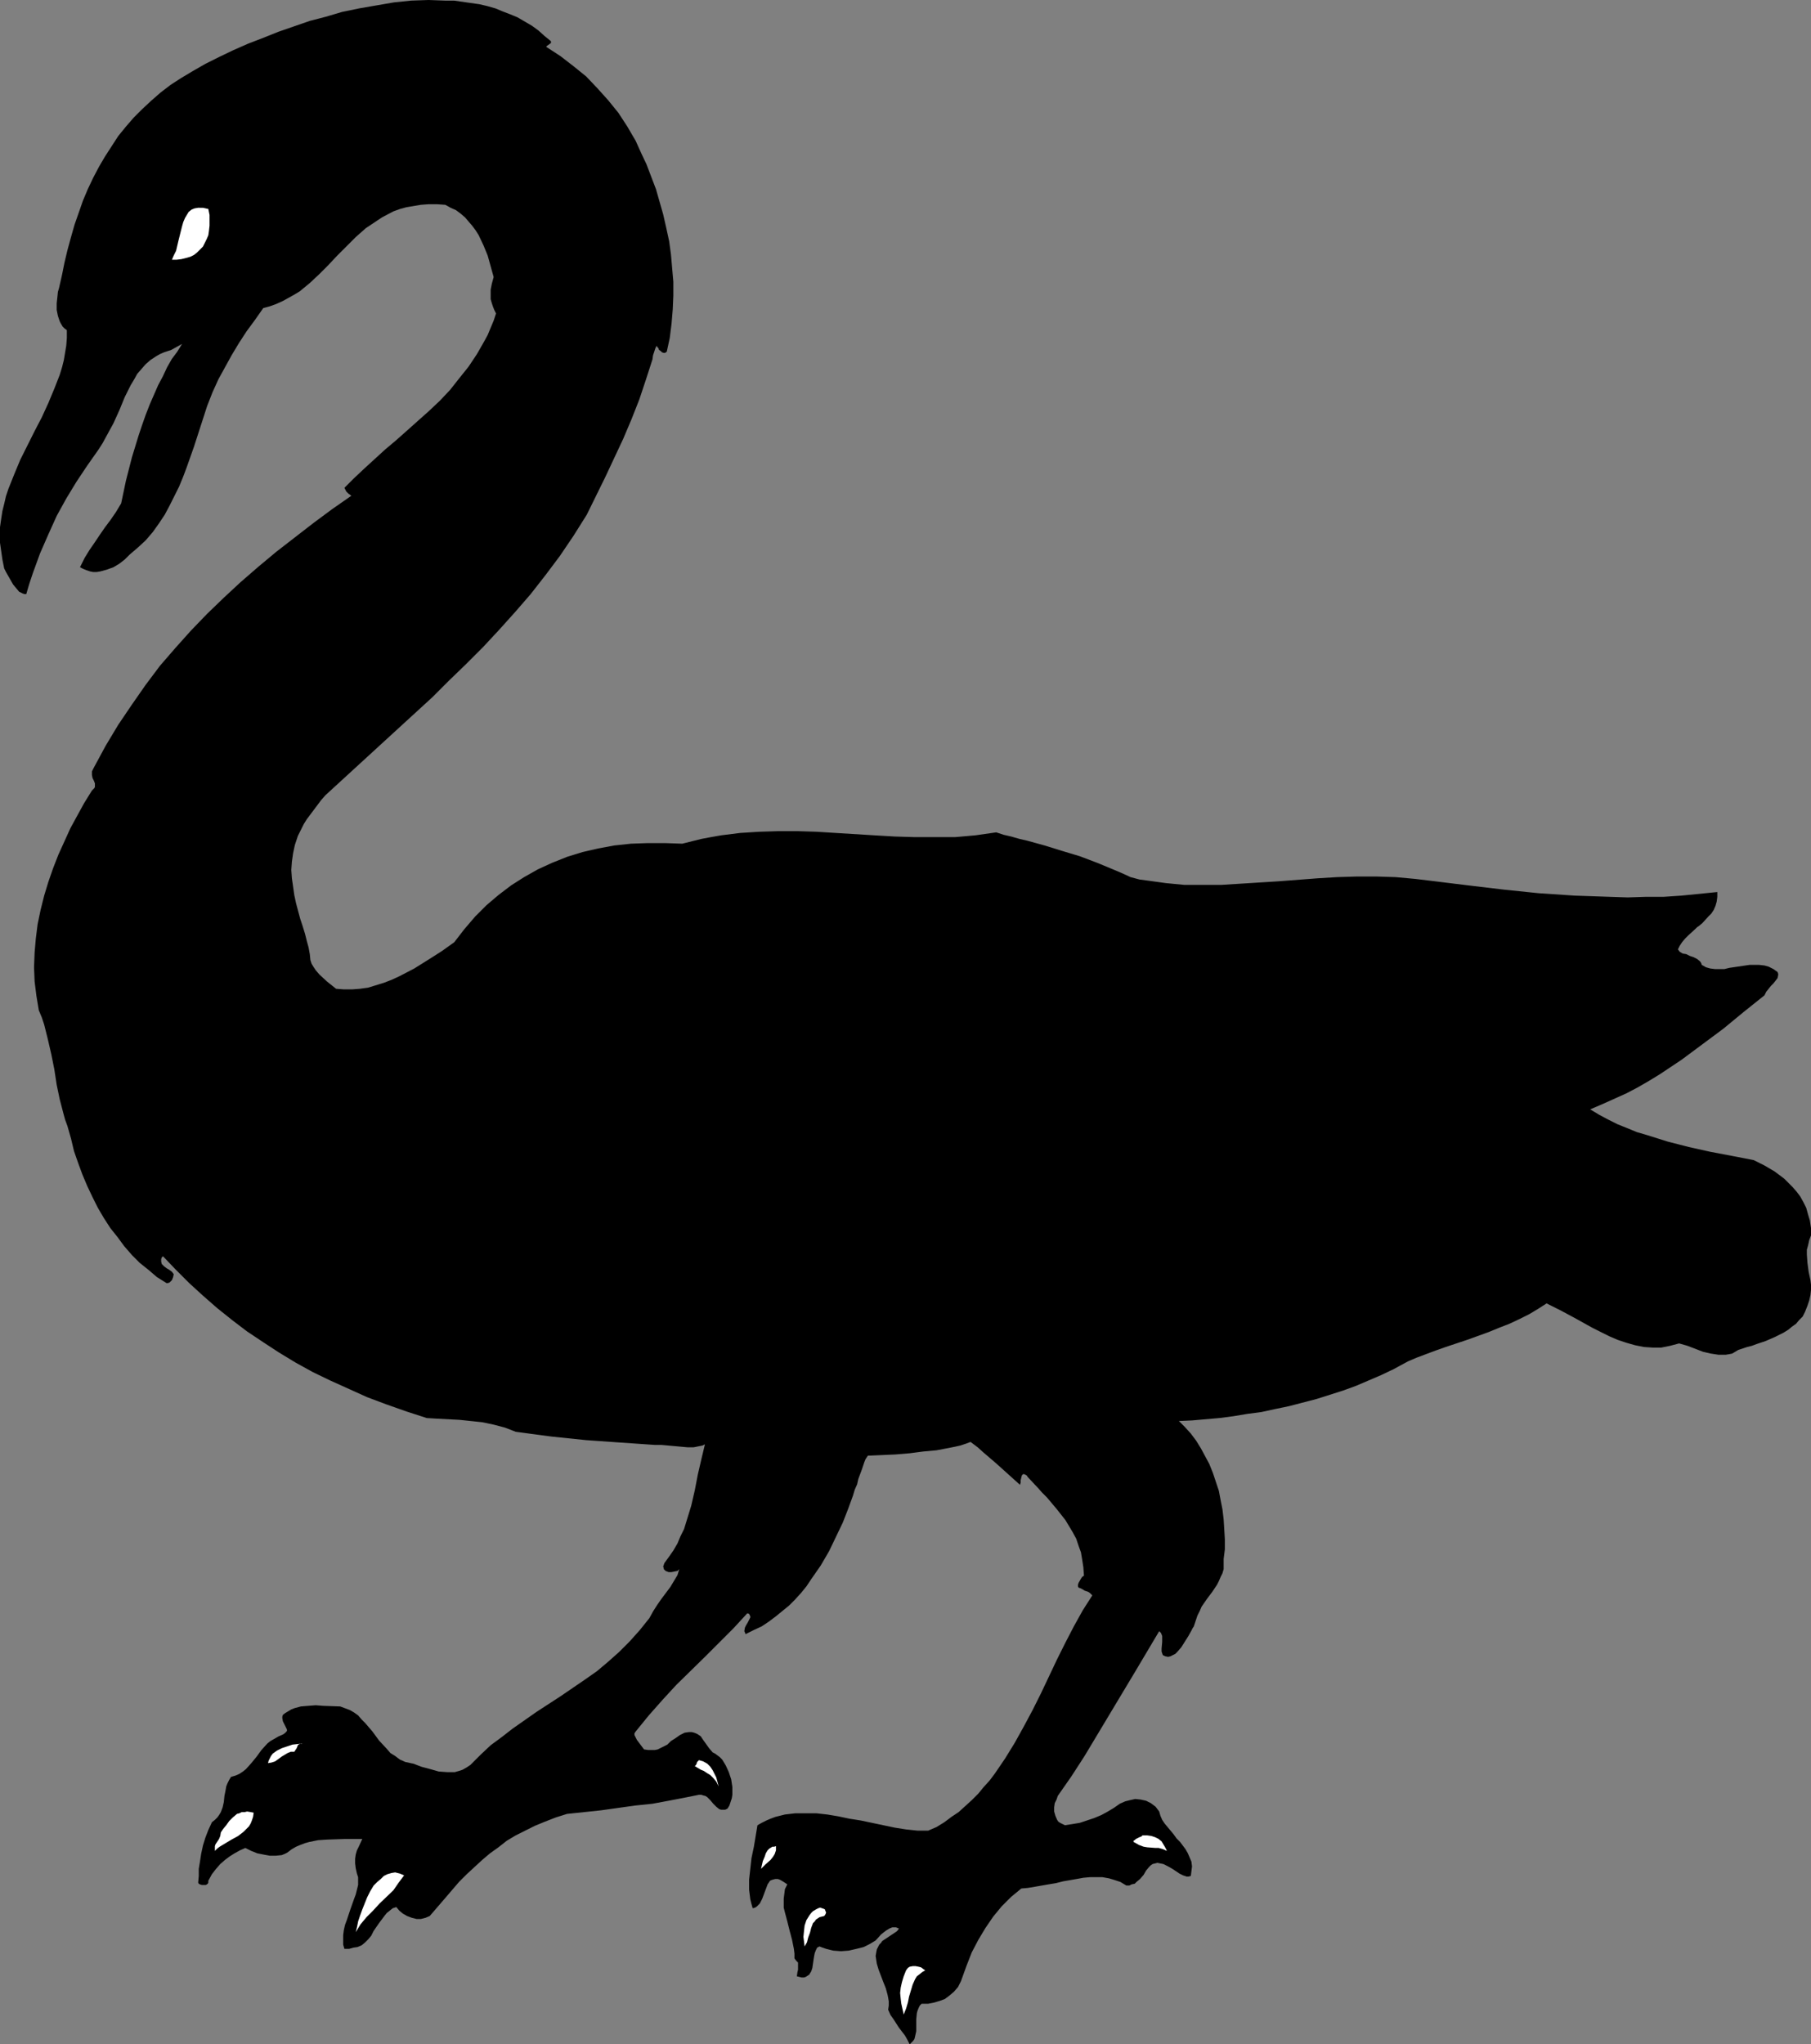 <?xml version="1.0" encoding="UTF-8" standalone="no"?>
<svg
   version="1.0"
   width="129.724mm"
   height="146.405mm"
   id="svg10"
   sodipodi:docname="Swan.wmf"
   xmlns:inkscape="http://www.inkscape.org/namespaces/inkscape"
   xmlns:sodipodi="http://sodipodi.sourceforge.net/DTD/sodipodi-0.dtd"
   xmlns="http://www.w3.org/2000/svg"
   xmlns:svg="http://www.w3.org/2000/svg">
  <rect width="100%" height="100%" fill="#808080" stroke="none"/>
  <sodipodi:namedview
     id="namedview10"
     pagecolor="#ffffff"
     bordercolor="#000000"
     borderopacity="0.25"
     inkscape:showpageshadow="2"
     inkscape:pageopacity="0.0"
     inkscape:pagecheckerboard="0"
     inkscape:deskcolor="#d1d1d1"
     inkscape:document-units="mm" />
  <defs
     id="defs1">
    <pattern
       id="WMFhbasepattern"
       patternUnits="userSpaceOnUse"
       width="6"
       height="6"
       x="0"
       y="0" />
  </defs>
  <path
     style="fill:#000000;fill-opacity:1;fill-rule:evenodd;stroke:none"
     d="m 246.278,553.343 0.485,-0.485 0.485,-0.485 0.323,-0.485 0.162,-0.646 0.323,-1.454 v -1.616 -1.616 l 0.162,-1.616 0.162,-0.646 0.323,-0.808 0.323,-0.646 0.485,-0.485 h 1.778 l 1.616,-0.323 1.616,-0.485 1.293,-0.485 1.293,-0.97 1.131,-0.97 1.131,-1.293 0.808,-1.616 1.454,-4.04 1.454,-3.717 1.778,-3.394 1.939,-3.232 2.101,-3.071 2.262,-2.747 2.586,-2.586 2.747,-2.263 1.778,-0.162 1.939,-0.323 3.717,-0.646 1.939,-0.323 1.939,-0.485 3.717,-0.646 1.778,-0.323 1.778,-0.162 h 1.778 1.616 l 1.778,0.323 1.616,0.485 1.454,0.485 1.616,0.97 h 0.808 l 0.646,-0.323 0.808,-0.162 0.485,-0.485 0.97,-0.808 0.97,-1.131 0.646,-1.131 0.808,-0.97 0.485,-0.485 0.485,-0.323 0.646,-0.162 0.646,-0.162 0.808,0.162 0.808,0.162 1.293,0.646 1.131,0.646 0.97,0.646 0.97,0.646 0.97,0.485 0.97,0.323 h 0.485 l 0.646,-0.162 0.162,-1.293 0.162,-1.293 -0.162,-1.293 -0.485,-1.131 -0.485,-1.131 -0.646,-1.131 -1.454,-1.939 -0.97,-0.97 -0.808,-1.131 -1.616,-1.939 -0.808,-0.97 -0.646,-0.97 -0.485,-1.131 -0.323,-1.131 -0.485,-0.646 -0.485,-0.646 -0.646,-0.485 -0.646,-0.485 -1.293,-0.646 -1.454,-0.323 -1.454,-0.162 -1.454,0.323 -1.293,0.323 -1.454,0.646 -1.616,1.131 -1.616,0.97 -1.778,0.97 -1.939,0.808 -1.939,0.646 -1.939,0.646 -1.939,0.323 -2.101,0.323 -0.646,-0.323 -0.646,-0.323 -0.485,-0.323 -0.323,-0.485 -0.485,-1.131 -0.323,-1.131 v -1.131 l 0.162,-1.131 0.485,-0.97 0.323,-0.97 3.717,-5.333 3.555,-5.495 6.787,-11.313 6.787,-11.313 6.626,-11.151 0.485,0.485 0.323,0.808 v 0.646 0.97 l -0.162,1.778 v 0.808 l 0.323,0.97 0.646,0.323 0.808,0.162 0.646,-0.162 0.646,-0.323 0.646,-0.323 0.485,-0.485 1.131,-1.293 1.939,-3.071 0.808,-1.454 0.323,-0.646 0.323,-0.485 0.485,-1.454 0.485,-1.454 0.646,-1.293 0.485,-1.131 1.454,-2.101 1.454,-1.939 1.293,-1.939 0.485,-0.97 0.485,-1.131 0.485,-0.97 0.323,-1.131 v -1.293 -1.454 l 0.323,-2.586 v -2.747 l -0.162,-2.747 -0.162,-2.586 -0.323,-2.747 -0.485,-2.424 -0.485,-2.586 -0.808,-2.424 -0.808,-2.424 -0.97,-2.424 -1.131,-2.101 -1.131,-2.101 -1.293,-2.101 -1.454,-1.939 -1.616,-1.778 -1.616,-1.616 3.555,-0.162 3.717,-0.323 3.717,-0.323 3.717,-0.485 3.878,-0.646 3.717,-0.485 3.717,-0.808 3.878,-0.808 3.717,-0.97 3.717,-0.97 3.555,-1.131 3.555,-1.131 3.555,-1.293 3.394,-1.454 3.394,-1.454 3.394,-1.616 1.778,-0.97 2.101,-1.131 2.262,-0.97 2.586,-0.97 2.586,-0.97 2.747,-0.97 5.818,-1.939 5.818,-2.101 2.747,-1.131 2.909,-1.131 2.747,-1.293 2.586,-1.293 2.424,-1.454 2.262,-1.454 1.939,0.97 1.939,0.97 4.202,2.263 4.363,2.424 4.525,2.263 2.262,0.97 2.424,0.808 2.262,0.646 2.424,0.485 2.424,0.162 h 2.262 l 2.424,-0.485 2.424,-0.646 2.262,0.646 2.101,0.808 2.101,0.808 2.101,0.485 2.101,0.323 h 0.97 0.97 l 0.97,-0.162 0.808,-0.162 0.808,-0.485 0.808,-0.485 2.424,-0.808 1.293,-0.323 1.293,-0.485 2.424,-0.808 2.586,-1.131 2.262,-1.131 1.293,-0.808 0.97,-0.808 1.131,-0.808 0.808,-0.97 0.97,-0.97 0.646,-1.293 0.646,-1.616 0.485,-1.454 0.323,-1.454 0.162,-1.454 v -1.293 l -0.162,-1.293 -0.485,-2.263 -0.323,-2.424 -0.162,-2.263 v -1.293 l 0.323,-1.131 0.323,-1.454 0.485,-1.293 v -1.939 l -0.323,-2.101 -0.485,-1.616 -0.485,-1.778 -0.808,-1.616 -0.808,-1.454 -0.97,-1.293 -1.131,-1.293 -1.131,-1.131 -1.131,-1.131 -1.293,-0.97 -1.293,-0.97 -2.747,-1.616 -2.909,-1.454 -5.818,-1.131 -5.979,-1.131 -5.818,-1.293 -5.656,-1.454 -5.656,-1.778 -2.747,-0.808 -2.747,-1.131 -2.424,-0.97 -2.586,-1.293 -2.424,-1.293 -2.424,-1.454 3.394,-1.454 3.232,-1.454 3.232,-1.454 3.07,-1.616 3.07,-1.778 2.909,-1.778 5.818,-3.879 5.656,-4.202 5.656,-4.202 5.494,-4.525 5.656,-4.525 0.485,-0.97 1.293,-1.616 0.646,-0.646 0.646,-0.808 0.485,-0.646 0.162,-0.808 v -0.323 l -0.162,-0.485 -1.131,-0.808 -1.293,-0.646 -1.131,-0.323 -1.454,-0.162 h -1.293 -1.293 l -5.494,0.808 -1.293,0.323 h -1.454 -1.131 l -1.293,-0.162 -1.131,-0.323 -1.131,-0.646 -0.162,-0.485 -0.323,-0.485 -0.808,-0.646 -0.97,-0.485 -0.97,-0.323 -0.97,-0.485 -0.97,-0.162 -0.808,-0.485 -0.485,-0.646 0.485,-0.97 0.646,-0.97 0.808,-0.97 0.808,-0.808 1.939,-1.778 0.485,-0.485 0.485,-0.323 0.97,-0.808 1.616,-1.778 0.808,-0.808 0.646,-0.97 0.485,-1.131 0.323,-1.131 0.162,-1.293 v -1.293 l -4.848,0.485 -4.848,0.485 -4.848,0.323 h -4.848 l -4.848,0.162 -4.848,-0.162 -9.534,-0.323 -9.696,-0.646 -9.373,-0.97 -9.534,-1.131 -9.211,-1.131 -5.333,-0.646 -5.333,-0.485 -5.171,-0.162 h -5.333 l -5.333,0.162 -5.333,0.323 -10.504,0.808 -10.342,0.646 -5.171,0.323 h -5.01 -5.01 l -5.01,-0.485 -4.686,-0.646 -2.424,-0.323 -2.424,-0.646 -2.101,-0.97 -2.262,-0.97 -4.686,-1.939 -4.686,-1.778 -4.848,-1.454 -4.686,-1.454 -4.686,-1.293 -2.101,-0.485 -2.262,-0.646 -2.101,-0.485 -1.939,-0.646 -5.656,0.808 -5.494,0.485 h -5.494 -5.494 l -5.333,-0.162 -5.494,-0.323 -10.504,-0.646 -5.171,-0.323 -5.171,-0.162 h -5.171 l -5.171,0.162 -5.171,0.323 -5.171,0.646 -2.747,0.485 -2.586,0.485 -2.586,0.646 -2.586,0.646 -4.686,-0.162 h -4.686 l -4.525,0.162 -4.525,0.485 -4.363,0.808 -4.202,0.97 -4.202,1.293 -4.04,1.616 -3.878,1.778 -3.717,2.101 -3.555,2.263 -3.394,2.586 -3.232,2.747 -3.07,3.071 -2.909,3.394 -2.747,3.555 -3.394,2.424 -3.555,2.263 -3.878,2.424 -4.04,2.101 -2.101,0.97 -2.101,0.808 -2.101,0.646 -2.101,0.646 -2.262,0.323 -2.101,0.162 h -2.262 l -2.101,-0.162 -2.424,-1.939 -2.101,-1.939 -0.97,-1.131 -0.646,-0.97 -0.485,-0.808 -0.162,-0.485 -0.162,-0.485 -0.162,-1.616 -0.323,-1.778 -0.485,-1.778 -0.485,-1.939 -0.646,-2.101 -0.646,-1.939 -1.131,-4.202 -0.485,-2.263 -0.323,-2.263 -0.323,-2.263 -0.162,-2.263 0.162,-2.263 0.323,-2.263 0.485,-2.263 0.808,-2.424 0.808,-1.616 0.808,-1.616 0.808,-1.293 0.97,-1.293 0.97,-1.293 0.97,-1.293 0.97,-1.293 1.131,-1.293 9.696,-8.888 9.696,-8.888 9.534,-8.727 4.525,-4.525 4.686,-4.525 4.525,-4.525 4.363,-4.687 4.363,-4.848 4.202,-4.848 4.04,-5.171 3.878,-5.171 3.717,-5.495 3.555,-5.656 5.01,-10.181 2.424,-5.171 2.424,-5.171 2.262,-5.333 2.101,-5.333 1.778,-5.333 1.778,-5.495 0.162,-1.131 0.323,-0.97 0.323,-0.97 0.323,-0.646 0.162,0.323 0.323,0.323 0.162,0.485 0.485,0.323 0.323,0.323 0.485,0.162 h 0.323 l 0.485,-0.323 0.808,-3.717 0.485,-3.879 0.323,-3.879 0.162,-3.717 v -3.717 l -0.323,-3.717 -0.323,-3.717 -0.485,-3.555 -0.808,-3.717 -0.808,-3.555 -0.97,-3.394 -0.97,-3.394 -1.293,-3.394 -1.293,-3.394 -1.454,-3.071 -1.454,-3.232 -2.262,-3.879 -2.424,-3.717 -2.747,-3.394 -2.909,-3.232 -3.07,-3.232 -3.394,-2.747 -3.555,-2.747 -3.717,-2.424 -0.162,-0.162 0.162,-0.162 1.131,-0.808 v -0.162 -0.323 l -1.778,-1.454 -1.616,-1.454 -1.778,-1.293 -1.939,-1.131 -1.939,-1.131 -1.939,-0.808 -2.101,-0.808 -1.939,-0.808 -2.262,-0.646 -2.101,-0.485 -2.262,-0.323 -2.262,-0.323 -2.262,-0.323 h -2.262 L 116.029,0 111.342,0.162 106.656,0.646 101.969,1.454 97.283,2.263 92.597,3.232 88.234,4.525 83.87,5.656 79.669,7.111 l -4.202,1.454 -4.04,1.616 -4.202,1.616 -4.04,1.778 -3.717,1.778 -3.878,1.939 -3.394,1.939 -3.232,1.939 -2.747,1.778 -2.747,2.101 -2.586,2.263 -2.424,2.263 -2.262,2.263 -2.101,2.424 -2.101,2.586 -1.778,2.747 -1.778,2.747 -1.616,2.747 -1.616,3.071 -1.454,3.071 -1.293,3.071 -1.131,3.232 -1.131,3.232 -0.97,3.394 -0.485,1.778 -0.485,1.778 -0.808,3.394 -0.646,3.232 -0.808,3.555 -0.323,1.131 -0.162,1.616 -0.162,1.454 v 1.778 l 0.323,1.616 0.485,1.454 0.323,0.646 0.485,0.808 0.485,0.485 0.646,0.485 v 2.101 l -0.162,2.101 -0.323,1.939 -0.323,1.939 -0.485,1.939 -0.646,2.101 -1.454,3.717 -1.616,3.879 -1.778,3.879 -1.939,3.717 -3.878,7.757 -1.616,3.879 -1.616,4.04 -0.646,1.939 -0.485,2.101 -0.485,1.939 -0.323,2.101 L 0,142.699 v 2.101 2.101 l 0.323,2.263 0.323,2.263 0.485,2.424 0.485,0.97 0.646,1.131 1.293,2.263 0.808,0.97 0.808,0.97 0.97,0.485 0.485,0.162 h 0.485 l 0.808,-2.747 0.97,-2.909 1.939,-5.333 2.262,-5.171 2.262,-5.01 2.586,-4.687 2.747,-4.525 2.909,-4.363 3.07,-4.363 1.131,-1.778 0.97,-1.778 1.939,-3.555 1.616,-3.555 1.454,-3.555 1.616,-3.232 0.97,-1.616 0.808,-1.454 1.131,-1.293 1.131,-1.293 1.293,-1.131 1.454,-0.97 1.131,-0.646 1.131,-0.485 0.97,-0.323 0.97,-0.323 1.454,-0.808 1.454,-0.808 -1.293,2.101 -1.454,1.939 -1.293,2.263 -1.131,2.424 -1.293,2.424 -1.131,2.586 -1.131,2.586 -1.131,2.909 -0.97,2.747 -0.97,2.909 -1.778,5.818 -1.616,6.303 -1.293,6.141 -1.454,2.424 -1.454,2.101 -1.454,1.939 -1.454,2.101 -1.293,1.939 -1.454,2.101 -1.293,2.101 -1.293,2.586 0.97,0.485 0.808,0.323 0.97,0.323 0.808,0.162 h 0.97 l 0.97,-0.162 1.778,-0.485 1.778,-0.646 1.616,-0.97 1.454,-1.131 1.293,-1.293 2.262,-1.939 2.101,-1.939 1.939,-2.263 1.616,-2.263 1.616,-2.424 1.293,-2.424 1.293,-2.586 1.293,-2.586 1.131,-2.747 0.97,-2.586 1.939,-5.495 1.778,-5.495 1.778,-5.495 1.454,-3.717 1.616,-3.555 1.778,-3.232 1.778,-3.232 1.939,-3.232 2.101,-3.232 2.262,-3.071 2.262,-3.232 1.778,-0.485 1.778,-0.646 1.778,-0.808 1.454,-0.808 1.454,-0.808 1.616,-0.97 2.747,-2.263 2.586,-2.424 2.424,-2.424 2.424,-2.586 2.586,-2.586 2.424,-2.424 2.747,-2.424 2.909,-1.939 1.454,-0.97 3.07,-1.616 1.778,-0.646 1.778,-0.485 1.939,-0.323 1.939,-0.323 2.101,-0.162 h 2.262 l 2.262,0.162 1.454,0.808 1.454,0.646 1.293,0.97 1.131,0.97 0.97,1.131 0.97,1.131 0.97,1.293 0.808,1.293 1.293,2.747 1.131,2.747 0.808,2.909 0.808,2.909 -0.485,1.778 -0.323,1.616 v 1.454 1.131 l 0.323,1.131 0.323,0.97 0.323,0.808 0.485,0.97 -0.646,1.939 -1.616,3.879 -0.97,1.778 -1.939,3.394 -2.262,3.394 -2.586,3.232 -2.424,3.071 -2.747,2.909 -2.909,2.747 -5.979,5.333 -2.909,2.586 -3.07,2.586 -5.656,5.171 -2.747,2.586 -2.586,2.586 0.485,0.97 0.646,0.646 0.485,0.323 0.162,0.162 h 0.162 l -5.333,3.717 -5.01,3.717 -5.01,3.879 -5.01,3.879 -4.848,4.04 -4.848,4.202 -4.525,4.202 -4.525,4.363 -4.363,4.525 -4.202,4.687 -4.202,4.848 -3.878,5.171 -3.717,5.333 -3.717,5.495 -3.394,5.656 -3.232,5.979 -0.323,0.646 -0.162,0.323 v 0.485 0.485 l 0.162,0.808 0.323,0.646 0.323,0.808 v 0.485 0.485 l -0.162,0.323 -0.323,0.323 -0.323,0.323 -2.101,3.394 -1.778,3.232 -1.939,3.555 -1.616,3.555 -1.616,3.555 -1.454,3.717 -1.293,3.717 -1.131,3.717 -0.97,3.879 -0.808,3.879 -0.485,3.879 -0.323,3.717 -0.162,4.04 0.162,3.879 0.485,3.879 0.646,3.879 0.808,1.939 0.646,1.939 0.97,3.879 0.97,4.202 0.808,4.04 0.646,4.202 0.808,3.879 0.97,3.717 0.485,1.778 0.646,1.778 0.97,3.394 0.808,3.394 1.131,3.232 1.131,3.071 1.293,3.071 1.454,3.071 1.454,2.909 1.616,2.747 1.778,2.747 1.939,2.424 1.778,2.424 2.101,2.424 2.101,2.101 2.424,1.939 2.262,1.939 2.586,1.616 h 0.323 l 0.485,-0.162 0.323,-0.323 0.323,-0.323 0.323,-0.808 0.162,-0.808 -0.485,-0.646 -0.646,-0.485 -0.808,-0.485 -0.646,-0.485 -0.646,-0.646 -0.162,-0.646 v -0.323 -0.323 l 0.162,-0.485 0.323,-0.323 3.555,3.717 3.555,3.555 3.717,3.394 3.878,3.394 4.04,3.232 4.04,3.071 4.363,2.909 4.202,2.747 4.525,2.747 4.686,2.586 4.686,2.263 5.01,2.263 5.01,2.263 5.171,1.939 5.494,1.939 5.494,1.778 2.747,0.162 3.07,0.162 3.07,0.162 3.07,0.323 3.07,0.323 3.07,0.646 3.07,0.808 2.909,1.131 4.848,0.646 4.848,0.646 4.686,0.485 4.686,0.485 9.211,0.646 9.373,0.646 h 1.778 l 1.778,0.162 1.778,0.162 1.778,0.162 1.778,0.162 h 1.616 l 1.616,-0.323 0.808,-0.162 0.646,-0.323 -0.97,4.04 -0.97,4.202 -0.808,4.202 -0.97,4.202 -1.293,4.202 -0.646,2.101 -0.97,1.939 -0.808,1.939 -1.131,1.939 -1.131,1.616 -1.293,1.778 -0.162,0.485 -0.162,0.485 0.162,0.323 v 0.323 l 0.485,0.485 0.808,0.323 h 0.808 l 0.808,-0.162 0.808,-0.162 0.485,-0.485 -0.485,1.616 -0.97,1.616 -0.97,1.616 -2.424,3.232 -1.131,1.616 -1.131,1.778 -0.97,1.778 -2.586,3.232 -2.747,3.071 -2.909,2.909 -2.909,2.586 -3.07,2.586 -3.232,2.263 -6.626,4.525 -6.464,4.202 -6.464,4.525 -2.909,2.263 -3.07,2.263 -2.747,2.586 -2.747,2.747 -0.97,0.646 -1.131,0.646 -0.97,0.323 -1.131,0.323 h -1.131 -0.97 l -2.262,-0.162 -2.262,-0.646 -2.424,-0.646 -2.101,-0.808 -2.262,-0.485 -1.454,-0.646 -1.293,-0.97 -1.293,-0.808 -0.97,-1.131 -2.101,-2.263 -1.778,-2.424 -1.939,-2.263 -0.97,-0.97 -0.97,-1.131 -1.131,-0.808 -1.131,-0.646 -1.293,-0.485 -1.293,-0.485 -4.525,-0.162 -2.101,-0.162 -2.101,0.162 -1.939,0.162 -1.778,0.485 -0.808,0.323 -0.808,0.485 -0.808,0.485 -0.646,0.485 -0.162,0.485 v 0.485 l 0.162,0.808 0.323,0.646 0.323,0.646 0.323,0.646 0.162,0.485 -0.162,0.323 -0.162,0.162 -0.323,0.323 -0.485,0.323 -1.131,0.485 -1.131,0.646 -1.131,0.646 -0.808,0.646 -1.616,1.778 -1.293,1.778 -1.454,1.778 -1.454,1.616 -0.808,0.646 -0.97,0.646 -1.131,0.485 -1.131,0.323 -0.485,0.808 -0.485,0.97 -0.323,0.808 -0.162,0.97 -0.323,1.616 -0.162,1.616 -0.323,1.454 -0.485,1.293 -0.485,0.808 -0.485,0.646 -0.646,0.646 -0.808,0.646 -0.97,2.101 -0.808,2.101 -0.646,2.101 -0.485,2.263 -0.323,2.101 -0.323,1.939 v 1.939 l -0.162,1.778 0.162,0.323 0.323,0.162 0.485,0.162 h 0.646 0.485 l 0.485,-0.323 0.162,-0.323 v -0.162 -0.323 l 0.97,-1.778 1.131,-1.454 1.131,-1.293 1.293,-1.131 1.293,-0.97 1.293,-0.808 1.454,-0.808 1.454,-0.646 1.616,0.808 1.616,0.646 1.616,0.323 1.778,0.323 h 1.616 l 1.616,-0.162 0.808,-0.323 0.646,-0.323 0.646,-0.485 0.646,-0.485 1.131,-0.646 1.131,-0.485 1.293,-0.485 1.131,-0.323 2.424,-0.485 2.424,-0.162 4.848,-0.162 h 4.686 l -0.97,2.101 -0.485,0.97 -0.323,1.131 -0.162,1.131 v 1.293 l 0.162,1.293 0.323,1.454 0.323,0.97 v 0.97 1.131 l -0.323,1.293 -0.323,1.293 -0.485,1.293 -0.97,2.747 -0.97,2.909 -0.485,1.293 -0.323,1.454 -0.162,1.293 v 1.293 1.293 l 0.323,1.131 h 1.293 l 1.131,-0.323 1.131,-0.162 1.131,-0.485 0.97,-0.808 0.808,-0.808 0.808,-0.97 0.646,-1.293 1.454,-2.101 1.454,-1.939 0.646,-0.808 0.808,-0.646 0.808,-0.646 0.97,-0.323 0.808,0.97 0.97,0.808 1.131,0.646 1.293,0.485 1.293,0.323 h 1.131 l 1.293,-0.323 1.131,-0.485 4.04,-4.687 1.939,-2.263 1.939,-2.263 2.101,-2.101 2.101,-1.939 2.101,-1.939 2.101,-1.778 2.262,-1.616 2.262,-1.778 2.424,-1.454 2.586,-1.293 2.586,-1.293 2.747,-1.131 2.909,-1.131 3.07,-0.97 9.211,-0.97 9.211,-1.293 4.686,-0.485 4.363,-0.808 4.202,-0.808 4.04,-0.808 h 0.646 l 0.485,0.162 0.646,0.162 0.485,0.323 0.808,0.808 0.808,0.97 0.808,0.808 0.808,0.646 0.485,0.162 h 0.485 0.646 l 0.646,-0.323 0.485,-0.808 0.323,-0.97 0.323,-0.97 0.162,-0.97 v -1.131 -0.97 l -0.323,-2.101 -0.646,-1.939 -0.808,-1.778 -0.485,-0.808 -0.485,-0.808 -0.646,-0.646 -0.646,-0.485 -0.646,-0.485 -0.646,-0.323 -0.97,-1.131 -0.808,-1.131 -0.808,-1.131 -0.646,-0.97 -0.485,-0.323 -0.485,-0.323 -0.808,-0.323 -0.646,-0.162 h -0.808 l -1.131,0.162 -1.293,0.646 -1.131,0.808 -1.293,0.808 -0.97,0.97 -1.293,0.646 -0.646,0.323 -0.646,0.323 -0.808,0.162 h -0.97 -0.808 l -1.131,-0.162 -0.97,-1.293 -0.97,-1.293 -0.323,-0.646 -0.323,-0.646 v -0.485 l 0.323,-0.485 3.555,-4.363 3.717,-4.202 3.717,-4.04 7.757,-7.596 3.878,-3.879 3.878,-3.879 3.717,-4.04 0.485,0.162 0.162,0.323 0.162,0.323 v 0.323 l -0.323,0.646 -0.323,0.646 -0.485,0.808 -0.323,0.646 -0.162,0.97 0.162,0.323 0.162,0.485 2.262,-1.131 2.101,-0.97 1.939,-1.293 1.939,-1.454 1.778,-1.454 1.778,-1.454 1.616,-1.616 1.616,-1.778 1.454,-1.778 1.293,-1.939 2.586,-3.717 2.262,-3.879 1.939,-4.04 1.778,-3.717 1.454,-3.717 1.293,-3.555 0.485,-1.616 0.646,-1.454 0.323,-1.454 0.485,-1.293 0.485,-1.293 0.323,-0.97 0.323,-0.97 0.323,-0.808 0.323,-0.485 0.323,-0.485 3.717,-0.162 3.717,-0.162 3.878,-0.323 3.717,-0.485 3.555,-0.323 3.394,-0.646 1.616,-0.323 1.454,-0.323 1.454,-0.485 1.293,-0.485 1.939,1.454 1.616,1.454 3.394,2.909 3.232,2.909 3.232,2.909 v 0 -0.162 l 0.162,-0.485 v -0.646 l 0.162,-0.646 0.162,-0.646 0.162,-0.162 0.162,-0.162 h 0.323 l 0.323,0.162 0.323,0.162 0.323,0.485 2.586,2.747 1.293,1.454 1.293,1.293 2.586,3.071 2.424,3.071 0.97,1.616 0.97,1.616 0.97,1.778 0.646,1.939 0.646,1.778 0.323,1.939 0.323,2.101 0.162,2.263 -0.485,0.323 -0.323,0.485 -0.646,1.131 -0.162,0.485 v 0.485 l 0.162,0.323 0.485,0.162 0.646,0.323 0.485,0.323 0.97,0.323 0.485,0.323 0.646,0.646 -2.586,4.04 -2.424,4.363 -2.262,4.363 -2.262,4.525 -4.363,9.212 -2.262,4.525 -2.424,4.525 -2.424,4.363 -2.586,4.202 -2.747,4.04 -1.454,1.939 -1.616,1.778 -1.454,1.778 -1.778,1.778 -1.778,1.616 -1.778,1.616 -1.939,1.293 -1.939,1.454 -2.101,1.293 -2.262,0.97 h -2.909 l -3.07,-0.323 -3.07,-0.485 -3.07,-0.646 -6.141,-1.293 -3.07,-0.485 -3.07,-0.646 -2.909,-0.485 -2.909,-0.323 h -2.909 -2.909 l -2.747,0.323 -2.586,0.646 -1.293,0.485 -1.131,0.485 -1.293,0.646 -1.131,0.646 -0.97,5.818 -0.646,3.071 -0.323,2.909 -0.323,2.909 v 2.747 l 0.162,1.293 0.162,1.293 0.323,1.293 0.323,1.131 0.646,-0.162 0.485,-0.323 0.323,-0.323 0.485,-0.485 0.646,-1.293 0.485,-1.293 0.485,-1.293 0.485,-1.293 0.323,-0.485 0.323,-0.485 0.323,-0.162 0.485,-0.162 0.646,-0.162 h 0.646 l 0.485,0.162 0.323,0.162 0.808,0.485 0.97,0.646 -0.646,1.293 -0.162,1.293 -0.162,1.293 v 1.131 1.293 l 0.323,1.293 0.646,2.424 0.646,2.586 0.646,2.424 0.485,2.424 0.162,1.293 v 1.293 l 0.485,0.646 0.485,0.485 v 0.646 0.646 0.646 l -0.162,0.646 -0.162,1.131 0.646,0.162 0.646,0.162 h 0.646 l 0.485,-0.162 0.485,-0.323 0.485,-0.323 0.162,-0.323 0.323,-0.485 0.323,-0.97 0.162,-1.131 0.162,-1.131 0.162,-0.97 0.162,-0.808 0.323,-0.808 0.323,-0.646 0.646,-0.323 0.808,0.323 0.97,0.323 1.939,0.485 2.101,0.162 2.101,-0.162 2.101,-0.485 1.939,-0.485 1.616,-0.808 1.616,-0.97 1.454,-1.616 0.808,-0.646 0.646,-0.485 0.808,-0.485 0.808,-0.323 h 0.97 l 0.808,0.323 -0.323,0.485 -0.323,0.323 -0.97,0.646 -0.97,0.646 -0.485,0.323 -0.485,0.323 -0.97,0.646 -0.323,0.485 -0.485,0.485 -0.323,0.646 -0.323,0.646 -0.162,0.808 -0.162,0.97 0.323,2.101 0.485,1.616 1.293,3.394 0.646,1.616 0.485,1.778 0.162,0.808 0.162,0.97 v 1.131 l -0.162,1.131 0.646,1.454 0.808,1.131 1.454,2.263 1.616,2.101 0.646,1.131 z"
     id="path1" />
  <path
     style="fill:#ffffff;fill-opacity:1;fill-rule:evenodd;stroke:none"
     d="m 244.662,545.263 0.646,-1.616 0.485,-1.616 0.323,-1.616 0.485,-1.616 0.485,-1.616 0.646,-1.454 0.485,-0.808 0.646,-0.485 0.808,-0.646 0.808,-0.485 -0.485,-0.323 -0.646,-0.485 -0.646,-0.162 -0.808,-0.162 h -0.808 l -0.808,0.162 -0.485,0.323 -0.485,0.646 -0.646,1.616 -0.485,1.616 -0.323,1.454 -0.162,1.454 0.162,1.616 0.162,1.293 0.323,1.454 z"
     id="path2" />
  <path
     style="fill:#ffffff;fill-opacity:1;fill-rule:evenodd;stroke:none"
     d="m 217.837,526.84 0.646,-1.131 0.323,-1.293 0.485,-1.293 0.323,-1.293 0.485,-1.293 0.485,-0.485 0.323,-0.485 0.485,-0.323 0.485,-0.323 0.646,-0.162 0.646,-0.162 0.323,-0.485 0.162,-0.485 -0.162,-0.323 -0.162,-0.485 -0.323,-0.162 -0.485,-0.162 -0.485,-0.162 -0.485,0.162 -0.646,0.323 -0.808,0.485 -0.485,0.485 -0.485,0.646 -0.808,1.293 -0.485,1.454 -0.162,1.454 -0.162,1.616 0.162,1.293 z"
     id="path3" />
  <path
     style="fill:#ffffff;fill-opacity:1;fill-rule:evenodd;stroke:none"
     d="m 96.313,522.961 1.293,-2.101 1.616,-1.939 1.778,-1.778 1.778,-1.939 3.717,-3.555 1.454,-2.101 1.454,-1.939 -1.131,-0.485 -1.293,-0.323 -0.97,0.162 -1.131,0.323 -0.97,0.485 -0.808,0.808 -0.97,0.808 -0.97,0.97 -0.97,1.616 -0.808,1.616 -0.646,1.616 -0.646,1.616 -0.646,1.778 -0.485,1.454 -0.323,1.616 z"
     id="path4" />
  <path
     style="fill:#ffffff;fill-opacity:1;fill-rule:evenodd;stroke:none"
     d="m 206.04,505.831 0.485,-0.485 0.646,-0.646 1.454,-1.293 0.646,-0.808 0.485,-0.808 0.323,-0.97 v -1.131 l -0.485,0.162 h -0.485 l -0.808,0.485 -0.485,0.485 -0.485,0.808 -0.323,0.97 -0.485,1.131 z"
     id="path5" />
  <path
     style="fill:#ffffff;fill-opacity:1;fill-rule:evenodd;stroke:none"
     d="m 58.176,500.983 0.646,-0.646 0.646,-0.485 1.616,-0.97 1.616,-0.97 1.778,-0.97 1.454,-1.131 0.808,-0.808 0.646,-0.646 0.485,-0.808 0.323,-0.808 0.323,-0.97 0.162,-1.131 -0.808,-0.162 -0.97,-0.162 -0.646,0.162 h -0.808 l -0.646,0.323 -0.646,0.162 -1.131,0.97 -0.97,0.97 -0.808,1.131 -0.808,0.97 -0.646,0.97 -0.162,0.97 -0.323,0.808 -0.323,0.485 -0.323,0.485 -0.323,0.485 -0.162,0.485 v 0.485 z"
     id="path6" />
  <path
     style="fill:#ffffff;fill-opacity:1;fill-rule:evenodd;stroke:none"
     d="m 315.928,500.983 -0.485,-0.97 -0.485,-0.808 -0.485,-0.808 -0.808,-0.646 -0.97,-0.485 -0.97,-0.323 -1.131,-0.162 h -1.293 l -0.323,0.323 -0.485,0.162 -0.97,0.485 -0.323,0.323 -0.323,0.162 v 0.323 l 0.323,0.162 1.131,0.646 1.293,0.485 0.97,0.162 2.101,0.162 h 0.97 l 1.131,0.323 z"
     id="path7" />
  <path
     style="fill:#ffffff;fill-opacity:1;fill-rule:evenodd;stroke:none"
     d="m 194.566,483.529 -0.646,-2.424 -0.485,-0.97 -0.485,-0.97 -0.646,-0.97 -0.808,-0.808 -1.131,-0.646 -1.131,-0.323 -0.485,0.485 -0.162,0.485 -0.162,0.323 -0.323,0.323 1.616,0.97 0.808,0.323 0.97,0.646 0.808,0.485 0.808,0.808 0.808,0.97 z"
     id="path8" />
  <path
     style="fill:#ffffff;fill-opacity:1;fill-rule:evenodd;stroke:none"
     d="m 72.558,477.226 0.97,-0.162 0.97,-0.323 1.778,-1.293 0.808,-0.485 0.808,-0.485 0.808,-0.323 h 0.485 0.485 l 0.323,-0.485 0.323,-0.485 0.323,-0.808 0.162,-0.162 0.323,-0.162 0.323,-0.162 h 0.485 l -1.293,0.162 -1.454,0.162 -1.454,0.485 -1.454,0.485 -1.293,0.646 -1.131,0.808 -0.485,0.646 -0.323,0.646 -0.323,0.646 z"
     id="path9" />
  <path
     style="fill:#ffffff;fill-opacity:1;fill-rule:evenodd;stroke:none"
     d="m 46.541,70.299 h 1.293 l 1.293,-0.162 1.293,-0.323 1.131,-0.323 0.97,-0.485 0.808,-0.646 0.808,-0.808 0.808,-0.808 0.485,-0.97 0.485,-0.97 0.485,-1.131 0.162,-1.131 0.162,-1.454 v -1.293 -1.616 l -0.323,-1.616 -1.454,-0.323 H 53.651 l -0.97,0.162 -0.808,0.323 -0.808,0.646 -0.485,0.808 -0.485,0.808 -0.485,1.131 -0.323,1.131 -0.323,1.293 -0.323,1.293 -0.323,1.293 -0.646,2.747 -0.646,1.293 z"
     id="path10" />
</svg>
